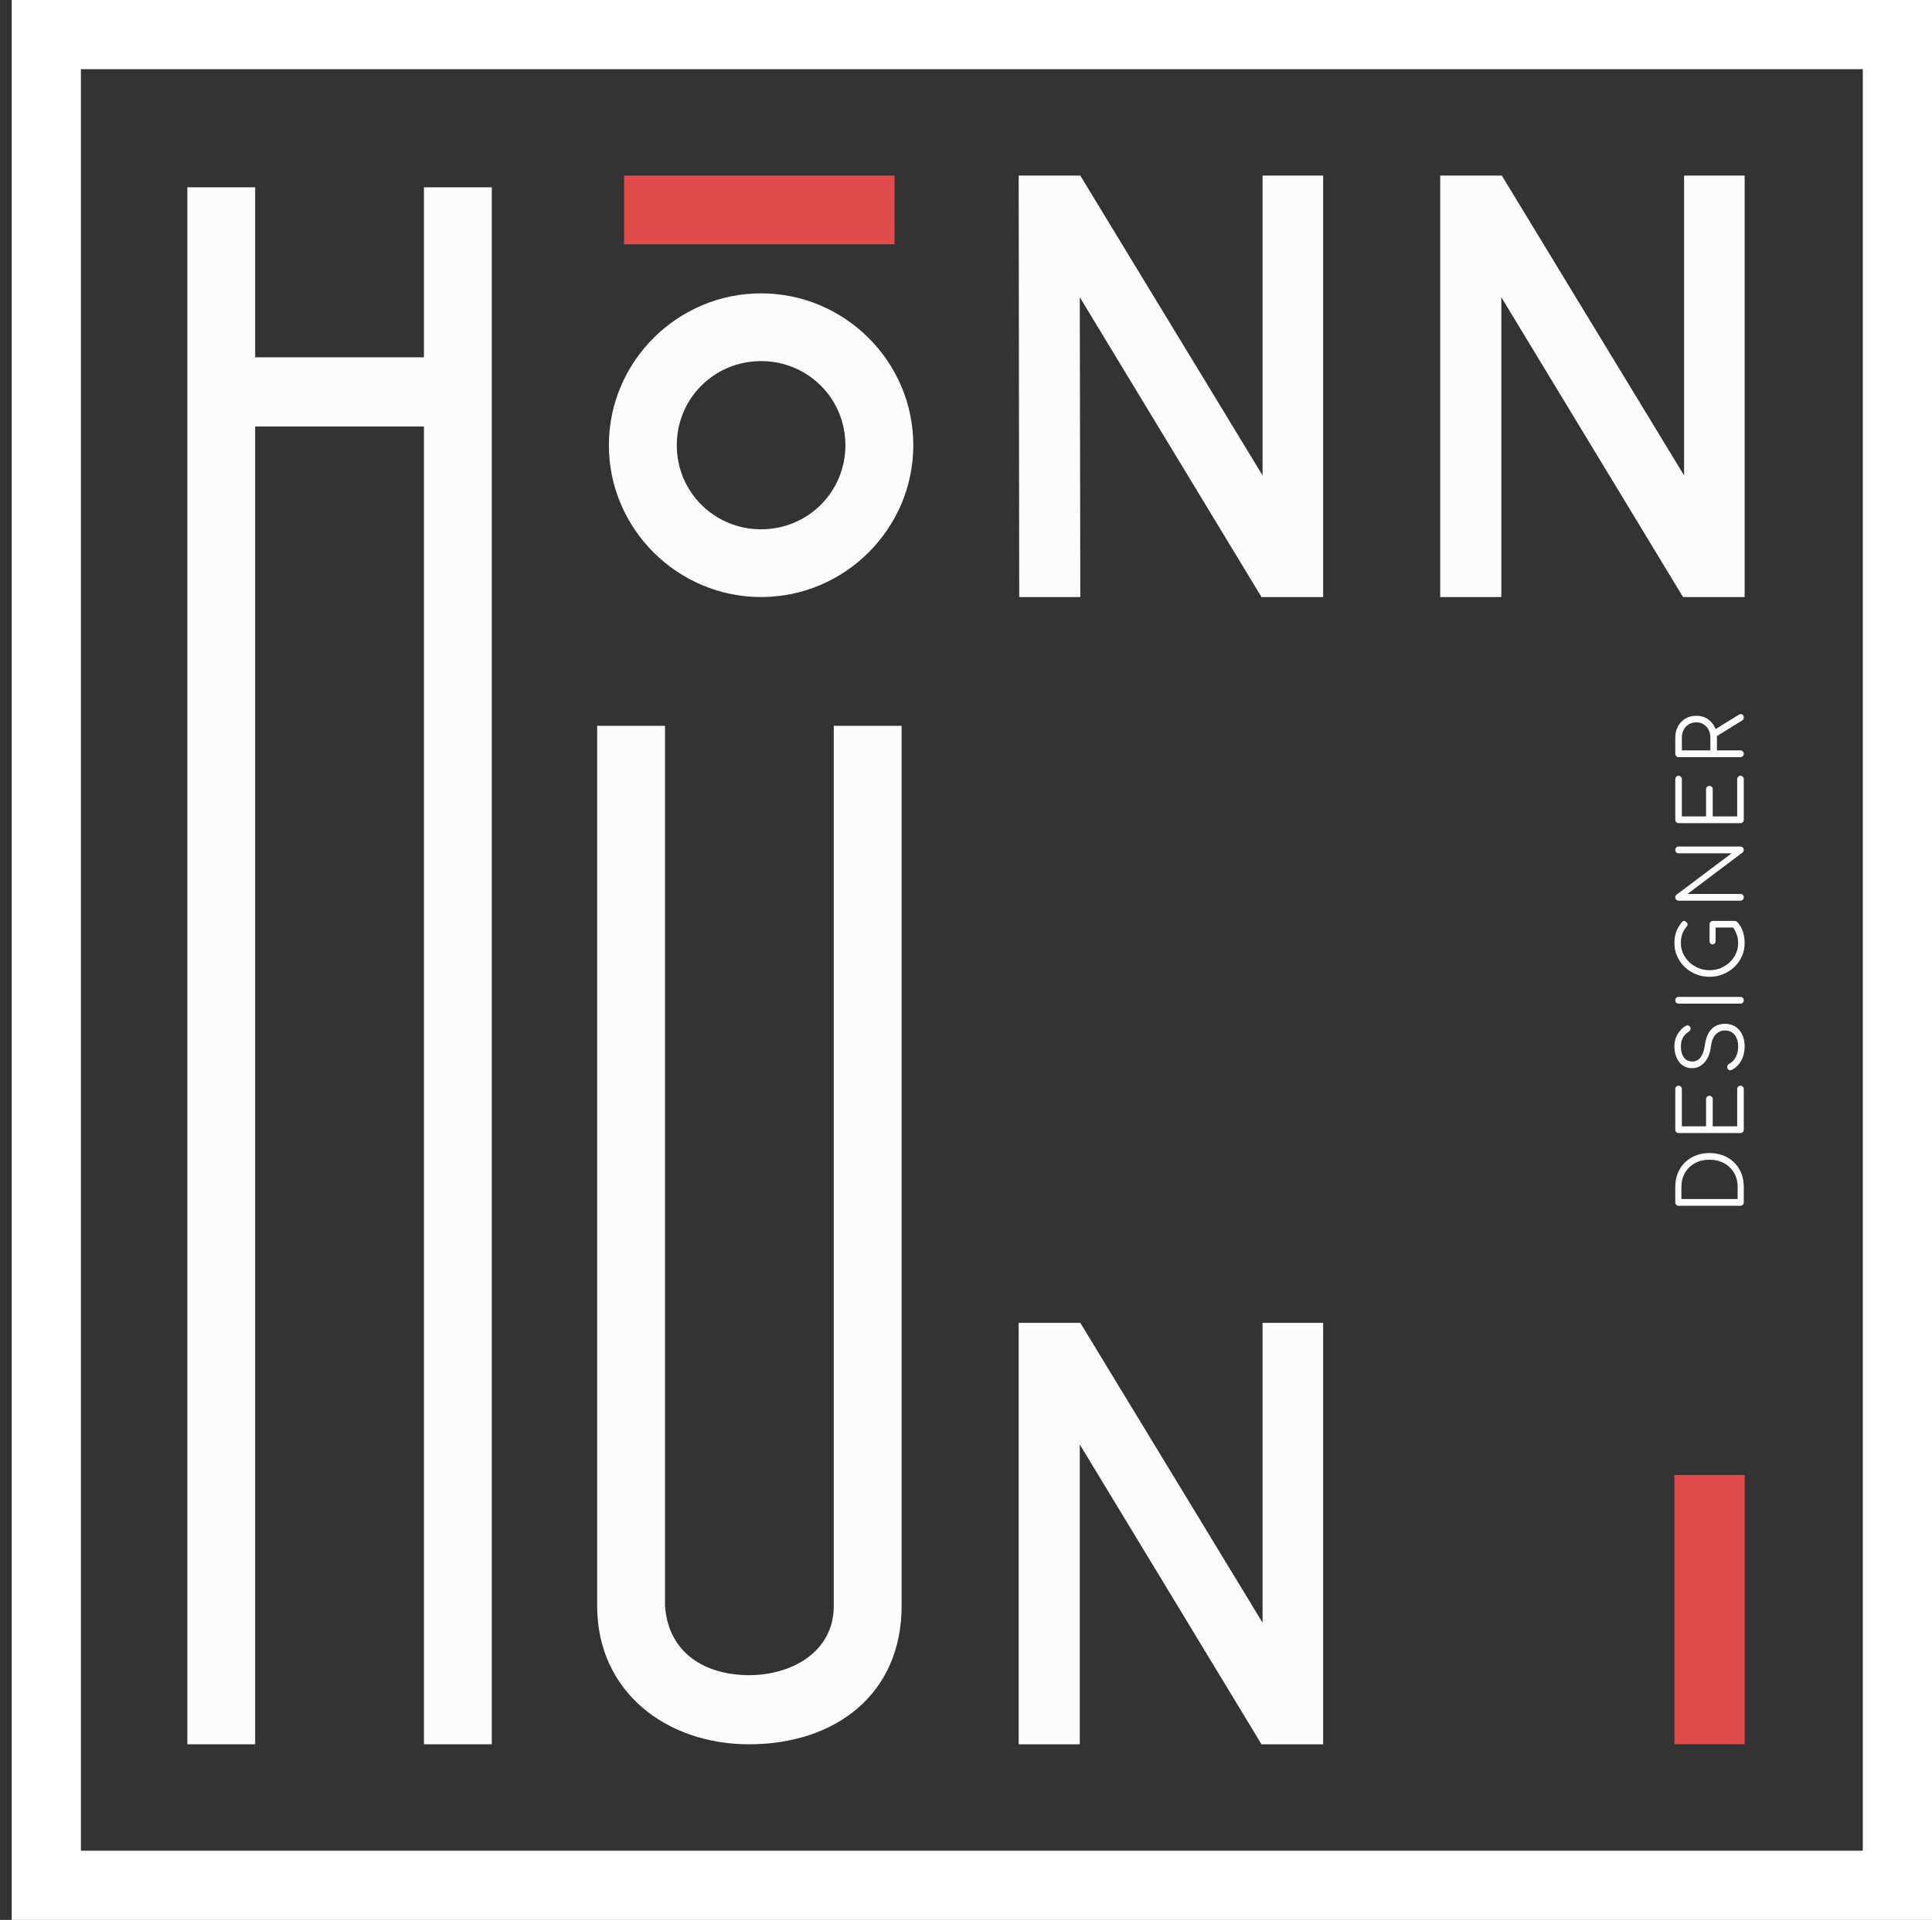 <?xml version="1.0" encoding="UTF-8"?> <svg xmlns="http://www.w3.org/2000/svg" width="165" height="164" viewBox="0 0 165 164"><rect x="0" y="0" width="165" height="164" fill="#333333" stroke="none"/><g fill="none" fill-rule="evenodd" transform="translate(.637)"><polygon fill="#FCFCFC" fill-rule="nonzero" points="21.157 149 21.157 36.432 35.569 36.432 35.569 149 41.363 149 41.363 16 35.569 16 35.569 30.522 21.157 30.522 21.157 16 15.363 16 15.363 149"></polygon><g fill-rule="nonzero" transform="matrix(1 0 0 -1 51.363 51)"><path fill="#FCFCFC" d="M13,0 C20.15,0 26,5.837 26,12.97 C26,20.104 20.15,25.941 13,25.941 C5.85,25.941 0,20.104 0,12.97 C0,5.837 5.85,0 13,0 Z M13,5.787 C9,5.787 5.8,8.979 5.8,12.97 C5.8,16.961 9,20.154 13,20.154 C17,20.154 20.2,16.961 20.2,12.97 C20.2,8.979 17,5.787 13,5.787 Z"></path><polygon fill="#E14B4B" points="24.4 36 24.4 30.131 1.3 30.131 1.3 36"></polygon></g><polygon fill="#FCFCFC" fill-rule="nonzero" points="91.625 51 91.581 25.389 107.1 51 112.363 51 112.363 15 107.19 15 107.19 40.611 91.625 15 86.363 15 86.408 51"></polygon><polygon fill="#FCFCFC" fill-rule="nonzero" points="91.581 149 91.581 123.389 107.1 149 112.363 149 112.363 113 107.19 113 107.19 138.611 91.625 113 86.363 113 86.363 149"></polygon><polygon fill="#FCFCFC" fill-rule="nonzero" points="127.581 51 127.581 25.389 143.1 51 148.363 51 148.363 15 143.19 15 143.19 40.611 127.625 15 122.363 15 122.363 51"></polygon><path fill="#FCFCFC" fill-rule="nonzero" d="M63.338,149 C70.717,149 76.363,144.71 76.363,137.191 L76.363,62 L70.569,62 L70.569,137.191 C70.569,141.127 66.953,143.096 63.338,143.096 C59.673,143.096 56.454,141.279 56.157,137.191 L56.157,62 L50.363,62 L50.363,137.191 C50.363,144.458 56.207,149 63.338,149 Z"></path><path fill="#FFF" d="M164.363,164 L0.363,164 L0.363,1.80938806e-16 L164.363,0 L164.363,164 Z M158.453,158.09 L158.453,5.909 L6.272,5.909 L6.272,158.09 L158.453,158.09 Z"></path><path fill="#FCFCFC" fill-rule="nonzero" d="M125.983,84.925 C126.407,84.925 126.796,84.854 127.148,84.712 C127.501,84.569 127.805,84.367 128.062,84.105 C128.318,83.843 128.517,83.533 128.657,83.176 C128.798,82.819 128.868,82.426 128.868,81.996 C128.868,81.567 128.798,81.175 128.657,80.82 C128.517,80.466 128.318,80.157 128.062,79.895 C127.805,79.633 127.501,79.431 127.148,79.288 C126.796,79.146 126.407,79.075 125.983,79.075 L125.983,79.075 L124.651,79.075 C124.568,79.075 124.499,79.102 124.444,79.157 C124.39,79.212 124.363,79.282 124.363,79.367 L124.363,79.367 L124.363,84.633 C124.363,84.718 124.39,84.788 124.444,84.843 C124.499,84.898 124.568,84.925 124.651,84.925 L124.651,84.925 L125.983,84.925 Z M125.983,84.401 L124.94,84.401 L124.94,79.599 L125.983,79.599 C126.437,79.599 126.838,79.702 127.185,79.906 C127.533,80.111 127.805,80.395 128.003,80.757 C128.2,81.119 128.299,81.532 128.299,81.996 C128.299,82.461 128.2,82.874 128.003,83.236 C127.805,83.598 127.533,83.883 127.185,84.09 C126.838,84.297 126.437,84.401 125.983,84.401 L125.983,84.401 Z M134.335,84.925 C134.414,84.925 134.482,84.899 134.539,84.846 C134.596,84.794 134.624,84.725 134.624,84.64 C134.624,84.566 134.596,84.501 134.539,84.446 C134.482,84.391 134.414,84.363 134.335,84.363 L134.335,84.363 L131.154,84.363 L131.154,82.273 L133.47,82.273 C133.554,82.273 133.623,82.246 133.677,82.191 C133.731,82.136 133.758,82.069 133.758,81.989 C133.758,81.909 133.731,81.841 133.677,81.787 C133.623,81.732 133.554,81.704 133.47,81.704 L133.47,81.704 L131.154,81.704 L131.154,79.637 L134.335,79.637 C134.414,79.637 134.482,79.609 134.539,79.554 C134.596,79.499 134.624,79.434 134.624,79.36 C134.624,79.275 134.596,79.206 134.539,79.154 C134.482,79.101 134.414,79.075 134.335,79.075 L134.335,79.075 L130.866,79.075 C130.782,79.075 130.713,79.102 130.659,79.157 C130.604,79.212 130.577,79.282 130.577,79.367 L130.577,79.367 L130.577,84.633 C130.577,84.718 130.604,84.788 130.659,84.843 C130.713,84.898 130.782,84.925 130.866,84.925 L130.866,84.925 L134.335,84.925 Z M137.99,85 C138.256,85 138.507,84.963 138.741,84.888 C138.975,84.813 139.18,84.704 139.355,84.562 C139.53,84.419 139.666,84.243 139.762,84.034 C139.858,83.824 139.906,83.584 139.906,83.315 C139.906,82.845 139.757,82.464 139.459,82.172 C139.16,81.88 138.703,81.689 138.086,81.599 C137.741,81.549 137.466,81.473 137.261,81.371 C137.057,81.268 136.91,81.146 136.821,81.004 C136.732,80.861 136.688,80.705 136.688,80.536 C136.688,80.216 136.806,79.973 137.043,79.805 C137.28,79.638 137.593,79.554 137.983,79.554 C138.205,79.559 138.395,79.592 138.552,79.652 C138.71,79.712 138.845,79.793 138.956,79.895 C139.066,79.998 139.159,80.106 139.233,80.221 C139.272,80.291 139.33,80.338 139.407,80.363 C139.483,80.388 139.558,80.383 139.632,80.348 C139.701,80.308 139.745,80.251 139.762,80.176 C139.779,80.101 139.763,80.024 139.714,79.944 C139.61,79.774 139.476,79.618 139.311,79.476 C139.145,79.333 138.952,79.218 138.73,79.131 C138.508,79.044 138.261,79 137.99,79 C137.625,79 137.302,79.061 137.021,79.184 C136.74,79.306 136.519,79.479 136.359,79.704 C136.199,79.929 136.118,80.194 136.118,80.498 C136.118,80.923 136.281,81.281 136.607,81.573 C136.932,81.865 137.383,82.046 137.96,82.116 C138.434,82.176 138.782,82.316 139.004,82.536 C139.226,82.755 139.337,83.017 139.337,83.322 C139.337,83.562 139.279,83.765 139.163,83.933 C139.047,84.1 138.888,84.227 138.685,84.315 C138.483,84.402 138.251,84.446 137.99,84.446 C137.753,84.446 137.536,84.414 137.339,84.352 C137.142,84.29 136.972,84.201 136.829,84.086 C136.686,83.971 136.577,83.841 136.503,83.697 C136.469,83.627 136.418,83.574 136.351,83.539 C136.285,83.504 136.217,83.497 136.148,83.517 C136.059,83.542 135.996,83.588 135.959,83.655 C135.922,83.723 135.924,83.797 135.963,83.876 C136.067,84.101 136.217,84.298 136.414,84.468 C136.612,84.638 136.845,84.769 137.113,84.861 C137.382,84.954 137.674,85 137.99,85 Z M141.918,84.925 C142.002,84.925 142.071,84.898 142.126,84.843 C142.18,84.788 142.207,84.718 142.207,84.633 L142.207,84.633 L142.207,79.367 C142.207,79.282 142.18,79.212 142.126,79.157 C142.071,79.102 142.002,79.075 141.918,79.075 C141.835,79.075 141.766,79.102 141.711,79.157 C141.657,79.212 141.63,79.282 141.63,79.367 L141.63,79.367 L141.63,84.633 C141.63,84.718 141.657,84.788 141.711,84.843 C141.766,84.898 141.835,84.925 141.918,84.925 Z M146.801,85 C147.137,85 147.46,84.951 147.77,84.854 C148.081,84.757 148.362,84.591 148.614,84.356 C148.648,84.321 148.67,84.287 148.68,84.255 C148.69,84.222 148.695,84.186 148.695,84.146 L148.695,84.146 L148.695,82.288 C148.695,82.203 148.668,82.135 148.614,82.082 C148.559,82.03 148.49,82.004 148.407,82.004 L148.407,82.004 L146.979,82.004 C146.895,82.004 146.826,82.027 146.772,82.075 C146.717,82.122 146.69,82.184 146.69,82.258 C146.69,82.333 146.717,82.396 146.772,82.446 C146.826,82.496 146.895,82.521 146.979,82.521 L146.979,82.521 L148.133,82.521 L148.133,84.01 L148.037,84.078 C147.962,84.126 147.886,84.169 147.808,84.208 L147.571,84.311 C147.329,84.401 147.072,84.446 146.801,84.446 C146.481,84.446 146.181,84.382 145.902,84.255 C145.624,84.127 145.378,83.951 145.166,83.727 C144.954,83.502 144.788,83.242 144.667,82.948 C144.546,82.653 144.486,82.336 144.486,81.996 C144.486,81.667 144.546,81.355 144.667,81.06 C144.788,80.765 144.954,80.506 145.166,80.281 C145.378,80.056 145.624,79.879 145.902,79.749 C146.181,79.619 146.481,79.554 146.801,79.554 C147.102,79.554 147.366,79.596 147.593,79.678 C147.82,79.76 148.029,79.886 148.222,80.056 C148.271,80.096 148.321,80.119 148.373,80.124 C148.425,80.129 148.471,80.121 148.51,80.101 C148.55,80.081 148.574,80.051 148.584,80.011 C148.624,79.991 148.653,79.96 148.673,79.918 C148.693,79.875 148.699,79.83 148.691,79.783 C148.684,79.735 148.658,79.694 148.614,79.659 C148.342,79.429 148.061,79.262 147.77,79.157 C147.479,79.052 147.156,79 146.801,79 C146.397,79 146.021,79.079 145.673,79.236 C145.325,79.393 145.019,79.609 144.756,79.884 C144.492,80.159 144.287,80.477 144.142,80.839 C143.996,81.201 143.923,81.587 143.923,81.996 C143.923,82.411 143.997,82.799 144.145,83.161 C144.293,83.523 144.499,83.843 144.763,84.12 C145.027,84.397 145.333,84.613 145.68,84.768 C146.028,84.923 146.402,85 146.801,85 Z M154.761,84.925 C154.84,84.925 154.908,84.898 154.965,84.843 C155.022,84.788 155.05,84.718 155.05,84.633 L155.05,84.633 L155.05,79.367 C155.05,79.282 155.022,79.212 154.965,79.157 C154.908,79.102 154.84,79.075 154.761,79.075 C154.678,79.075 154.609,79.102 154.554,79.157 C154.5,79.212 154.473,79.282 154.473,79.367 L154.473,79.367 L154.473,83.884 L150.937,79.18 C150.877,79.11 150.803,79.075 150.715,79.075 C150.631,79.075 150.562,79.102 150.508,79.157 C150.453,79.212 150.426,79.282 150.426,79.367 L150.426,79.367 L150.426,84.633 C150.426,84.718 150.453,84.788 150.508,84.843 C150.562,84.898 150.631,84.925 150.715,84.925 C150.794,84.925 150.861,84.898 150.918,84.843 C150.975,84.788 151.003,84.718 151.003,84.633 L151.003,84.633 L151.003,80.124 L154.547,84.828 C154.572,84.863 154.604,84.888 154.643,84.903 C154.683,84.918 154.722,84.925 154.761,84.925 Z M160.806,84.925 C160.885,84.925 160.952,84.899 161.009,84.846 C161.066,84.794 161.094,84.725 161.094,84.64 C161.094,84.566 161.066,84.501 161.009,84.446 C160.952,84.391 160.885,84.363 160.806,84.363 L160.806,84.363 L157.624,84.363 L157.624,82.273 L159.94,82.273 C160.024,82.273 160.093,82.246 160.147,82.191 C160.201,82.136 160.229,82.069 160.229,81.989 C160.229,81.909 160.201,81.841 160.147,81.787 C160.093,81.732 160.024,81.704 159.94,81.704 L159.94,81.704 L157.624,81.704 L157.624,79.637 L160.806,79.637 C160.885,79.637 160.952,79.609 161.009,79.554 C161.066,79.499 161.094,79.434 161.094,79.36 C161.094,79.275 161.066,79.206 161.009,79.154 C160.952,79.101 160.885,79.075 160.806,79.075 L160.806,79.075 L157.336,79.075 C157.252,79.075 157.183,79.102 157.129,79.157 C157.075,79.212 157.047,79.282 157.047,79.367 L157.047,79.367 L157.047,84.633 C157.047,84.718 157.075,84.788 157.129,84.843 C157.183,84.898 157.252,84.925 157.336,84.925 L157.336,84.925 L160.806,84.925 Z M166.066,84.925 C166.199,84.925 166.289,84.88 166.336,84.79 C166.383,84.7 166.369,84.596 166.295,84.476 L166.295,84.476 L165.08,82.512 L165.145,82.489 L165.145,82.489 L165.318,82.408 C165.6,82.258 165.82,82.051 165.981,81.787 C166.141,81.522 166.221,81.22 166.221,80.88 C166.221,80.526 166.141,80.212 165.981,79.94 C165.82,79.668 165.6,79.456 165.318,79.303 C165.037,79.151 164.717,79.075 164.357,79.075 L164.357,79.075 L162.973,79.075 C162.889,79.075 162.82,79.102 162.766,79.157 C162.712,79.212 162.685,79.282 162.685,79.367 L162.685,79.367 L162.685,84.633 C162.685,84.718 162.712,84.788 162.766,84.843 C162.82,84.898 162.889,84.925 162.973,84.925 C163.057,84.925 163.126,84.898 163.18,84.843 C163.235,84.788 163.262,84.718 163.262,84.633 L163.262,84.633 L163.262,82.633 L164.357,82.633 L164.357,82.633 L164.482,82.627 L165.814,84.775 C165.829,84.8 165.845,84.822 165.861,84.841 L165.914,84.888 C165.951,84.913 166.002,84.925 166.066,84.925 Z M164.357,82.071 L163.262,82.071 L163.262,79.637 L164.357,79.637 C164.608,79.637 164.831,79.689 165.026,79.794 C165.221,79.899 165.375,80.045 165.489,80.232 C165.602,80.419 165.659,80.635 165.659,80.88 C165.659,81.11 165.602,81.315 165.489,81.494 C165.375,81.674 165.221,81.815 165.026,81.918 C164.831,82.02 164.608,82.071 164.357,82.071 L164.357,82.071 Z" transform="rotate(-90 145.363 82)"></path><rect width="6" height="23" x="142.363" y="126" fill="#E14B4B"></rect></g></svg> 